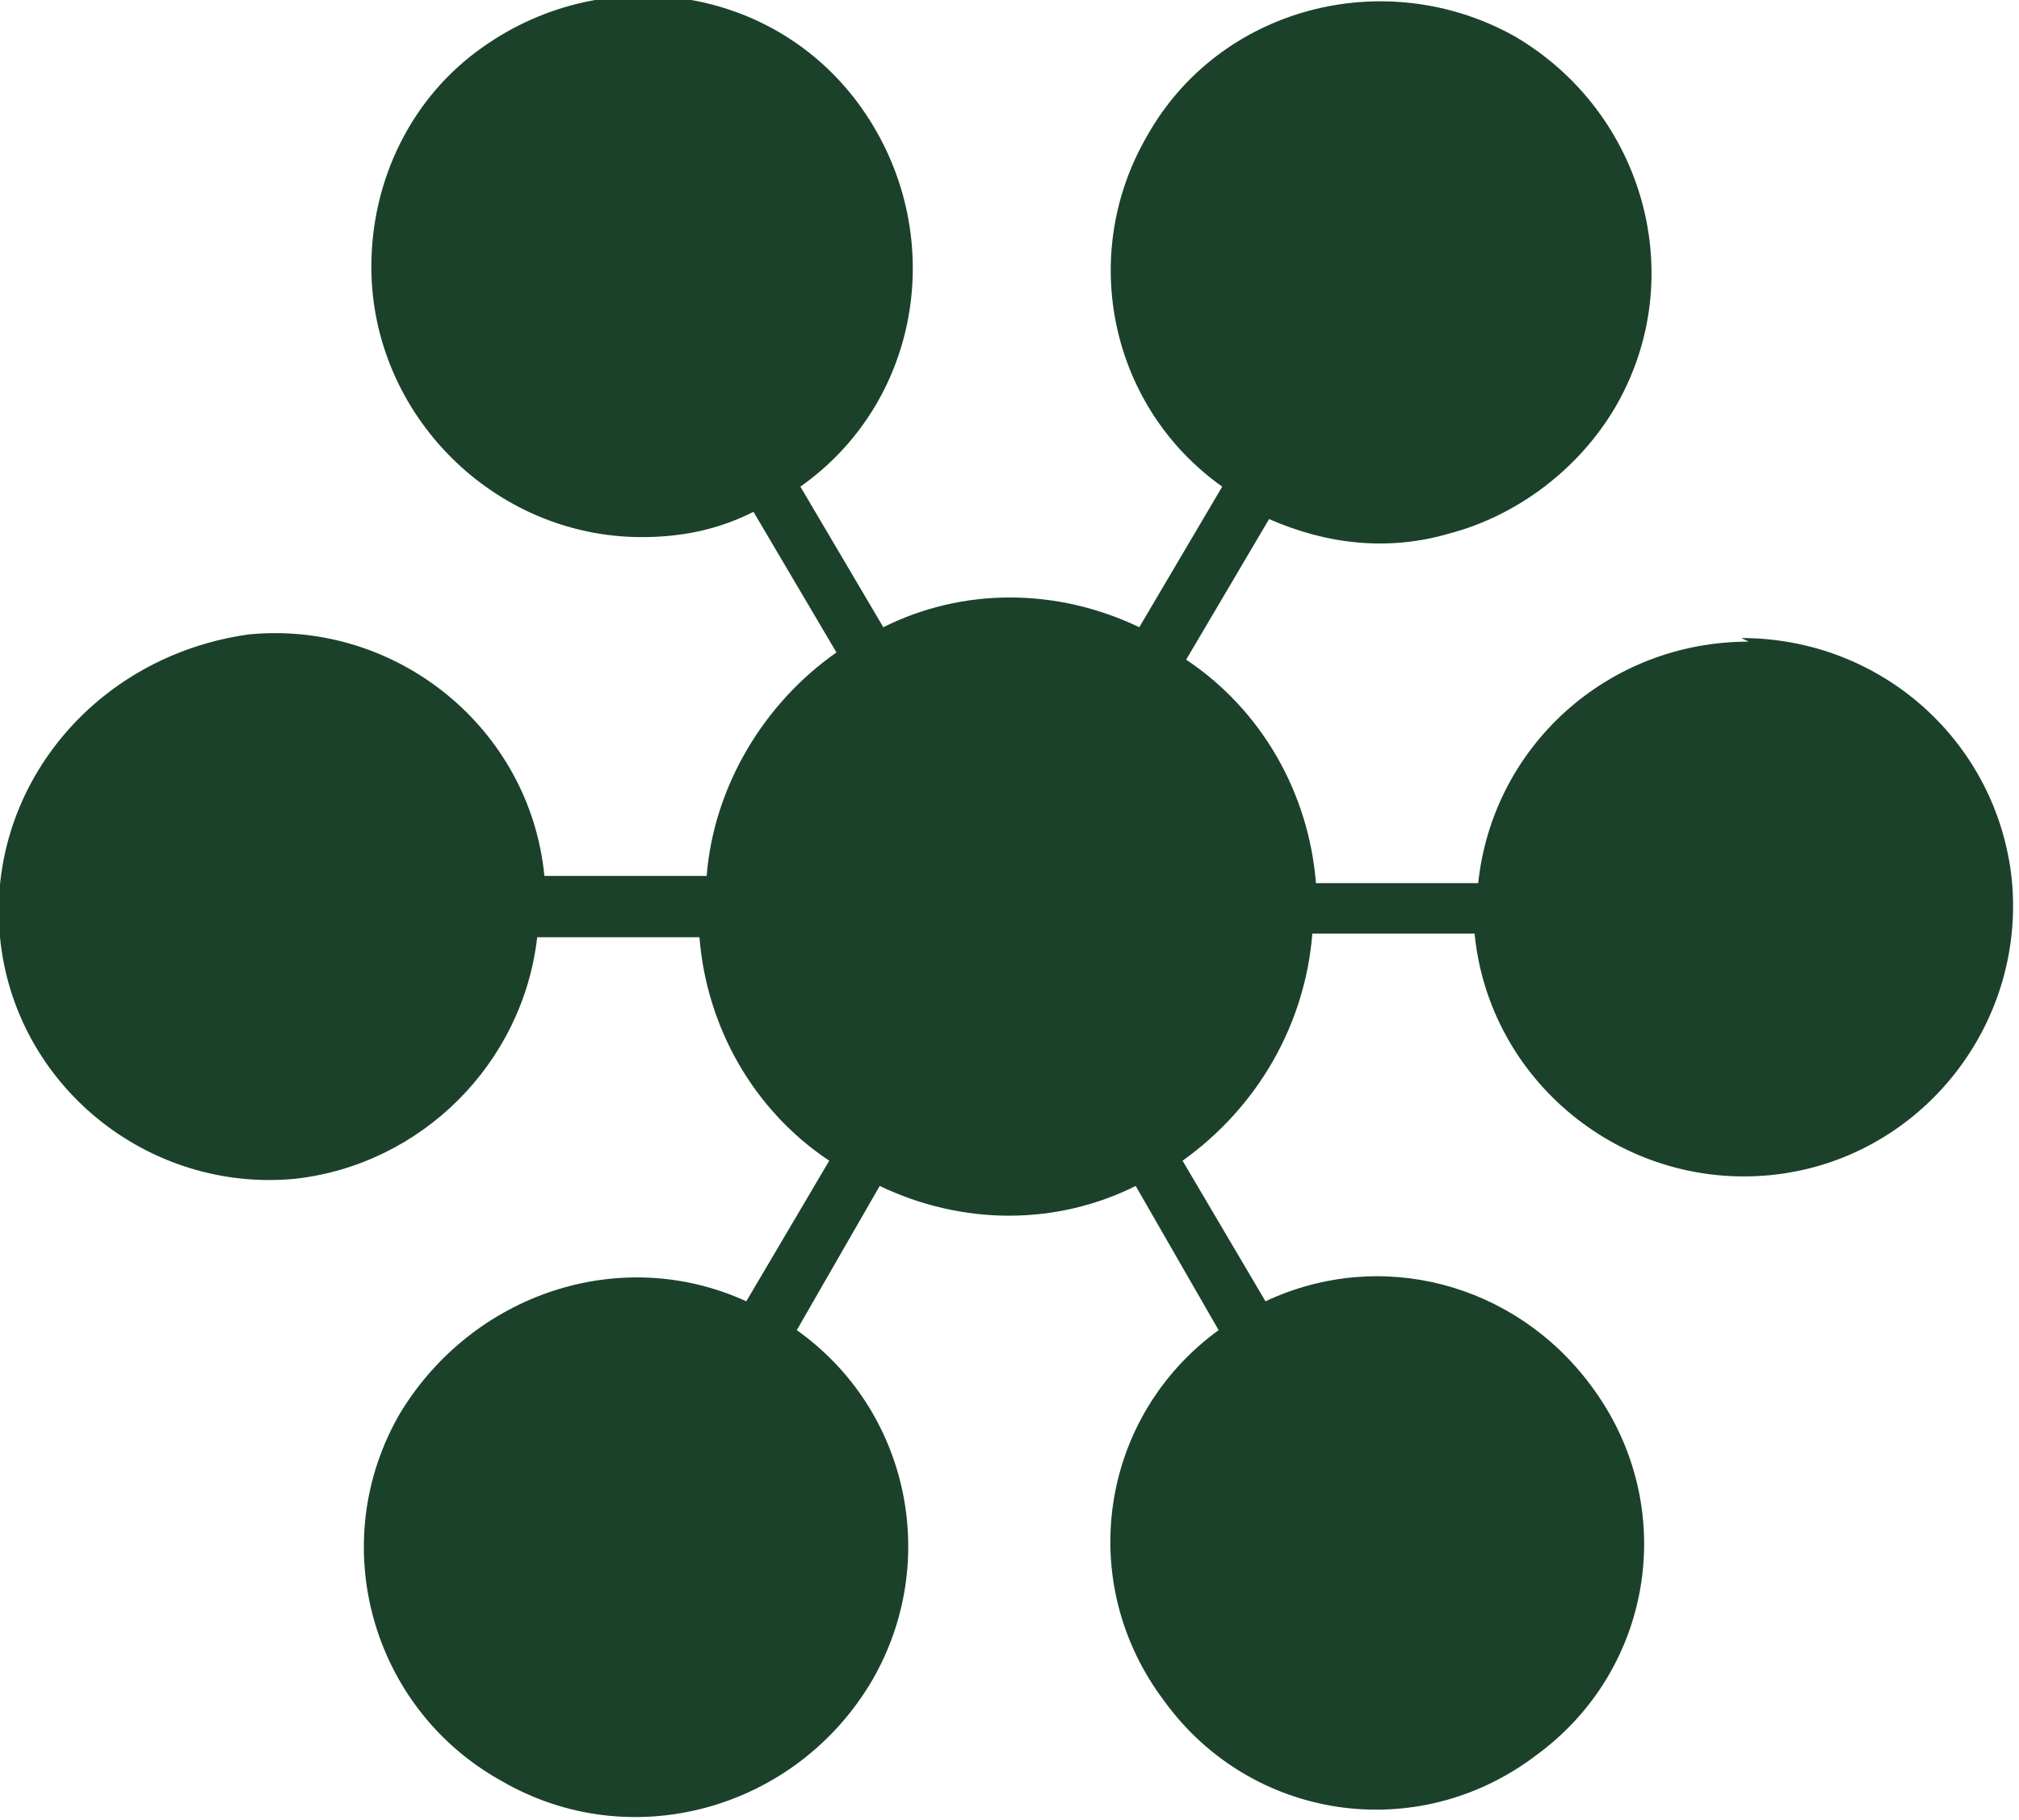 <?xml version="1.0" encoding="UTF-8"?>
<svg xmlns="http://www.w3.org/2000/svg" version="1.1" viewBox="0 0 56 50.5">
  <defs>
    <style>
      .cls-1 {
        fill: #1b412b;
      }
    </style>
  </defs>
  <!-- Generator: Adobe Illustrator 28.7.2, SVG Export Plug-In . SVG Version: 1.2.0 Build 154)  -->
  <g>
    <g id="Geometrica-Shapes">
      <path id="shape238" class="cls-1" d="M48.5,17.8c-3.9,0-7.1,2.9-7.5,6.7h-4.5c-.2-2.5-1.5-4.8-3.6-6.2l2.3-3.9c1.6.7,3.3.9,5,.4,1.9-.5,3.6-1.8,4.6-3.5,2.1-3.6.8-8.2-2.8-10.3-3.6-2-8.2-.8-10.2,2.8-1.9,3.3-1,7.5,2.1,9.7l-2.3,3.9c-2.3-1.1-4.9-1.1-7.1,0l-2.3-3.9c3.4-2.4,4.1-7.1,1.7-10.5-2.4-3.4-7.1-4.1-10.5-1.7-2,1.4-3.1,3.7-3.1,6.1,0,4.1,3.4,7.5,7.5,7.5,1.1,0,2.1-.2,3.1-.7l2.3,3.9c-2,1.4-3.4,3.7-3.6,6.2h-4.5c-.4-4.1-4.1-7.1-8.2-6.7C2.6,18.2-.4,21.9,0,26c.4,4.1,4.1,7.1,8.2,6.7,3.5-.4,6.3-3.2,6.7-6.7h4.5c.2,2.5,1.5,4.8,3.6,6.2l-2.3,3.9c-3.5-1.6-7.6-.2-9.6,3.1-2.1,3.6-.8,8.2,2.8,10.2,3.6,2.1,8.2.8,10.3-2.8,1.9-3.3,1-7.5-2.1-9.7l2.3-4c2.3,1.1,4.9,1.1,7.1,0l2.3,4c-3.3,2.4-4,7-1.5,10.3,2.4,3.3,7,4,10.3,1.5,3.3-2.4,4-7,1.5-10.3-2.1-2.8-5.8-3.8-9-2.3l-2.3-3.9c2.1-1.5,3.4-3.8,3.6-6.3h4.5c.4,4.1,4.1,7.1,8.2,6.7s7.1-4.1,6.7-8.2c-.4-3.8-3.6-6.7-7.5-6.7h0Z"/>
    </g>
  </g>
</svg>